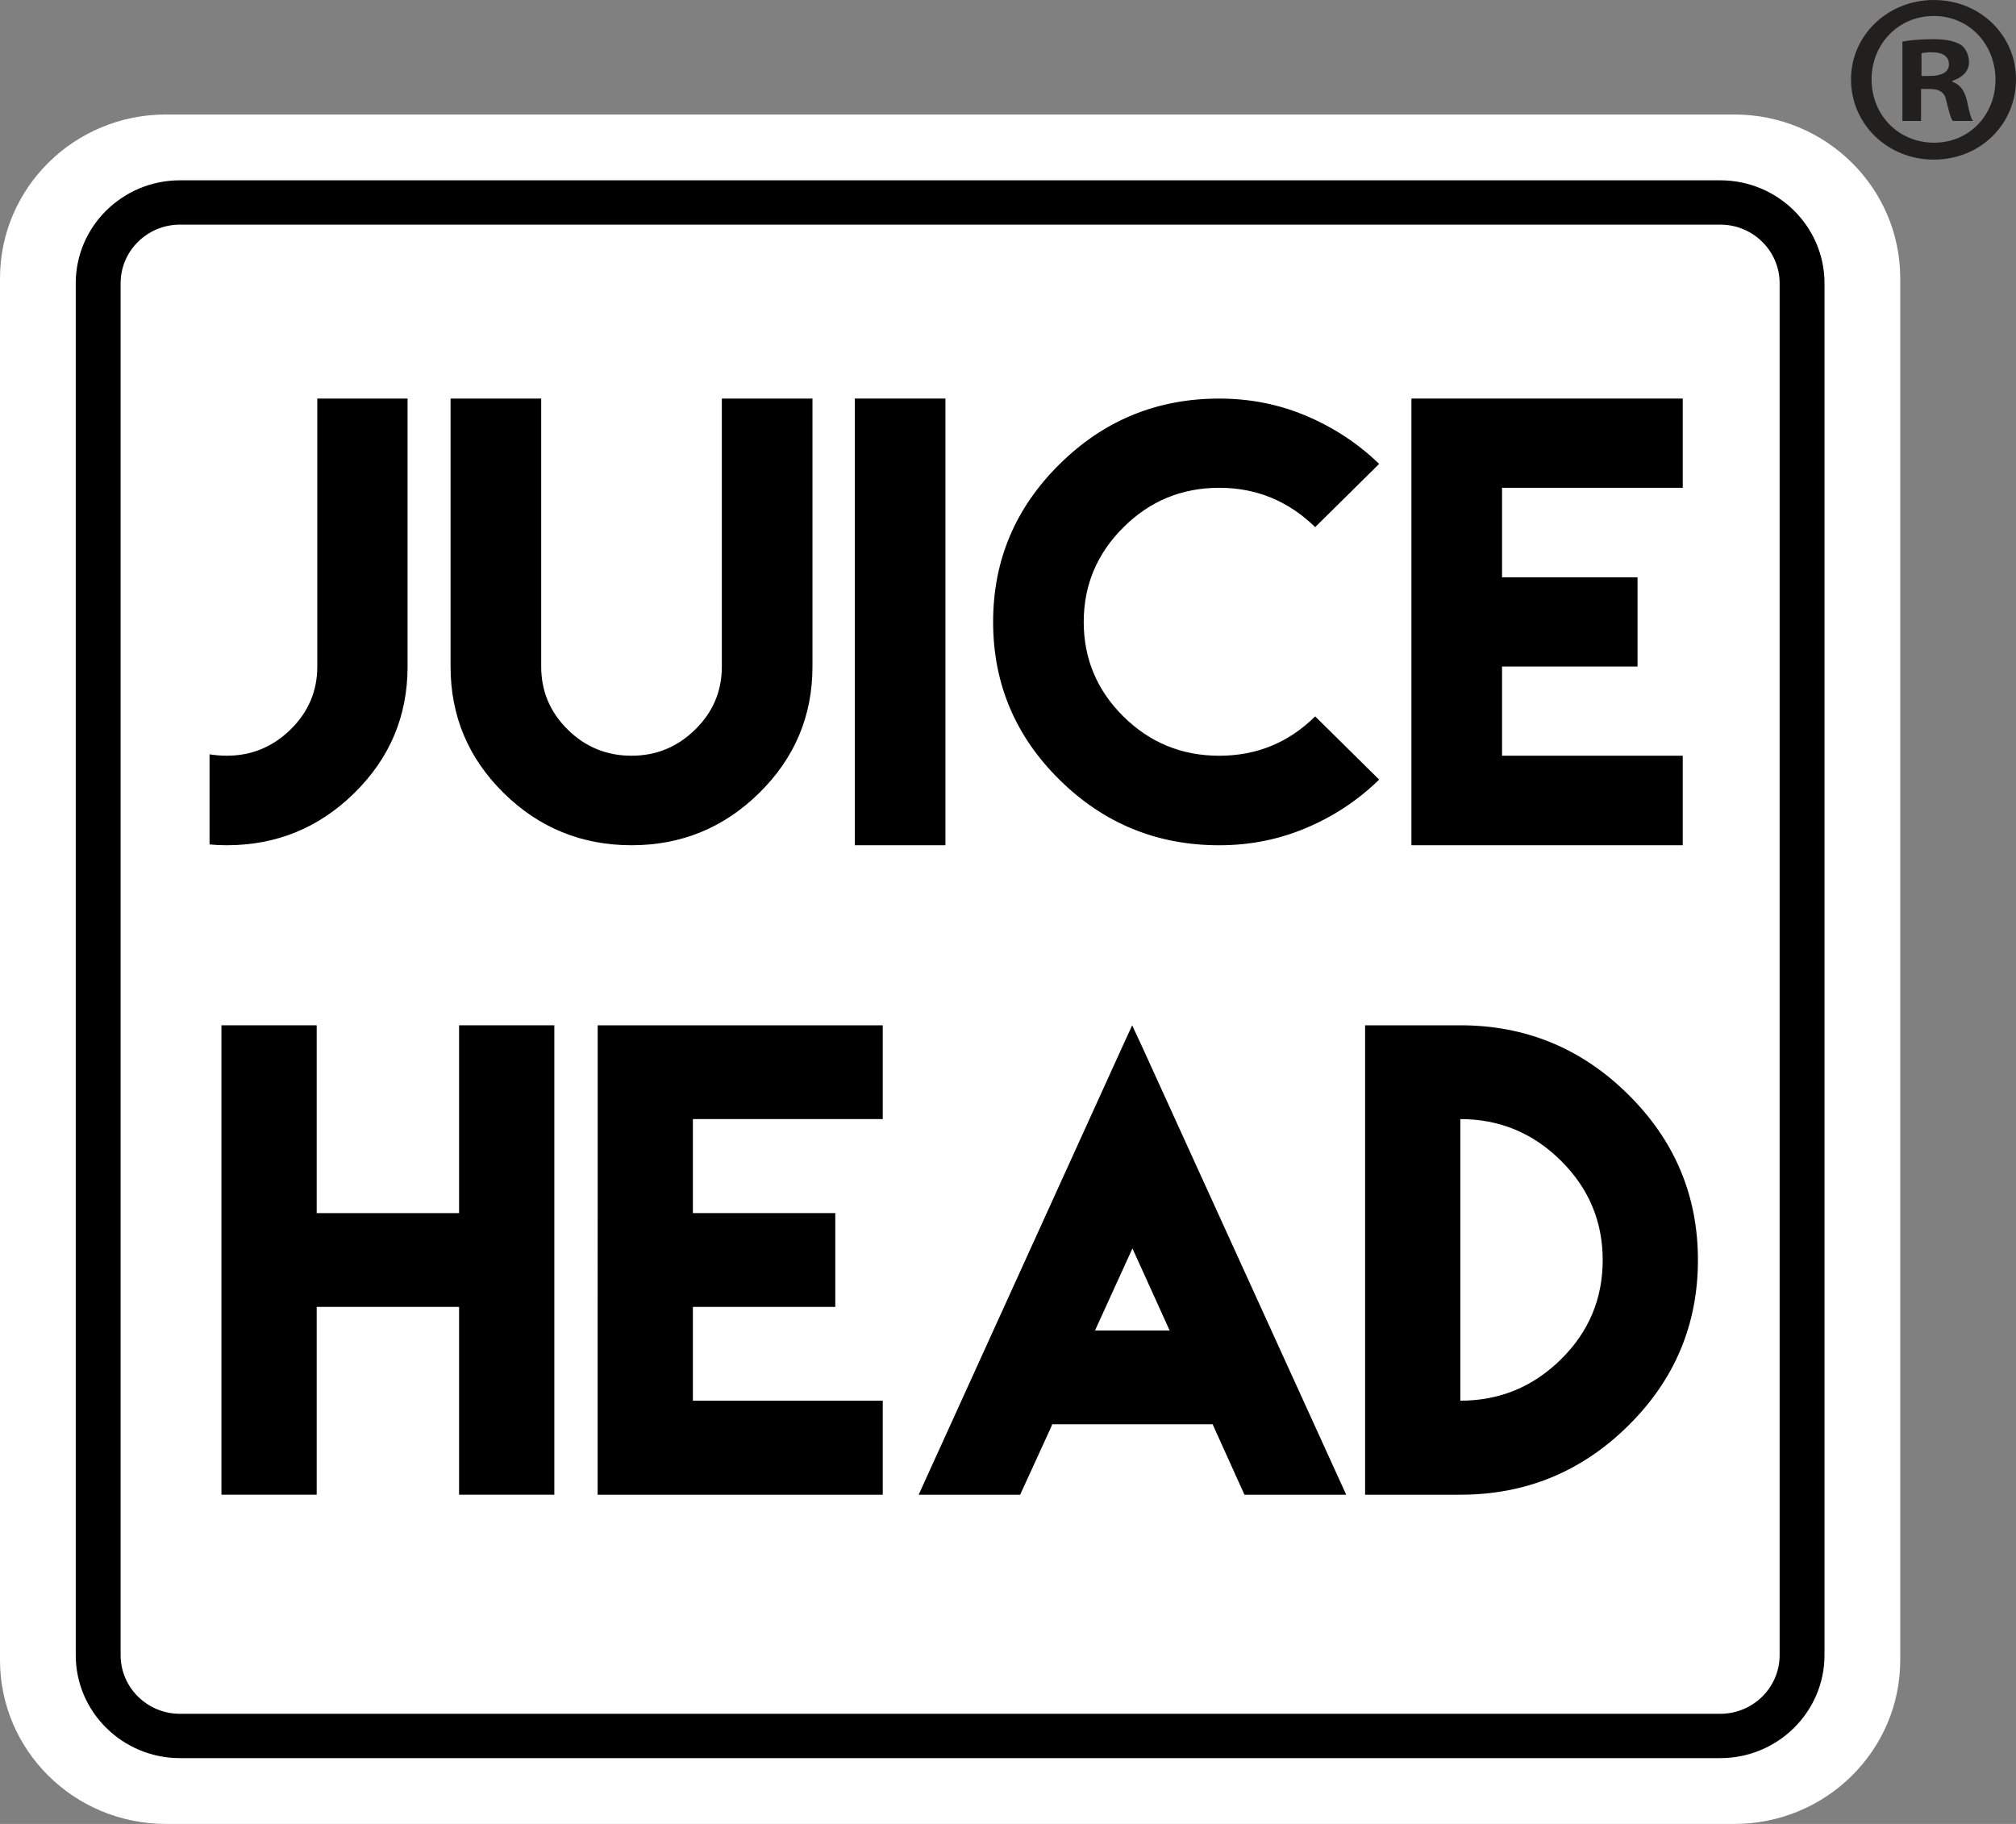 <svg xmlns="http://www.w3.org/2000/svg" fill="none" viewBox="0 0 105 95" height="95" width="105">
<rect x="0" y="0" width="105" height="95" fill="#808080" stroke="none"/>
<g clip-path="url(#clip0_166_386)">
<path fill="white" d="M90.332 5.964H8.639C3.868 5.964 0 9.785 0 14.498V86.466C0 91.179 3.868 95 8.639 95H90.332C95.103 95 98.971 91.179 98.971 86.466V14.498C98.971 9.785 95.103 5.964 90.332 5.964Z"></path>
<path fill="black" d="M21.228 20.759V34.717C21.228 37.288 20.307 39.481 18.462 41.299C16.616 43.117 14.397 44.025 11.806 44.025C11.505 44.025 11.207 44.012 10.914 43.982V39.291C11.238 39.34 11.533 39.362 11.806 39.362C13.092 39.362 14.199 38.909 15.13 37.999C16.058 37.091 16.526 35.998 16.526 34.717V20.759H21.228Z"></path>
<path fill="black" d="M42.316 20.759V34.717C42.316 37.288 41.393 39.481 39.546 41.299C37.701 43.117 35.482 44.025 32.892 44.025C30.302 44.025 28.068 43.117 26.228 41.299C24.385 39.481 23.467 37.287 23.467 34.717V20.759H28.187V34.717C28.187 35.998 28.646 37.091 29.567 37.999C30.488 38.909 31.597 39.362 32.892 39.362C34.178 39.362 35.282 38.909 36.206 37.999C37.136 37.091 37.596 35.998 37.596 34.717V20.759H42.316Z"></path>
<path fill="black" d="M44.522 20.759H49.241V44.025H44.522V20.759Z"></path>
<path fill="black" d="M68.068 21.675C69.496 22.285 70.75 23.115 71.83 24.163L68.499 27.455C67.097 26.09 65.432 25.407 63.503 25.407C61.554 25.407 59.892 26.093 58.514 27.463C57.135 28.833 56.444 30.477 56.444 32.394C56.444 34.311 57.135 35.959 58.514 37.322C59.892 38.684 61.554 39.363 63.503 39.363C65.451 39.363 67.117 38.68 68.499 37.314L71.83 40.605C70.75 41.665 69.496 42.499 68.068 43.108C66.641 43.719 65.12 44.026 63.503 44.026C60.258 44.026 57.484 42.888 55.182 40.613C52.877 38.339 51.725 35.597 51.725 32.395C51.725 29.192 52.877 26.46 55.182 24.18C57.485 21.899 60.258 20.76 63.503 20.76C65.12 20.76 66.641 21.064 68.068 21.675Z"></path>
<path fill="black" d="M87.643 20.759V25.407H78.231V30.069H85.288V34.716H78.231V39.362H87.643V44.025H73.512V20.759H87.643Z"></path>
<path fill="black" d="M16.494 53.403V63.186H23.91V53.403H28.871V77.853H23.91V68.07H16.494V77.853H11.533V53.403H16.494Z"></path>
<path fill="black" d="M45.977 53.403V58.288H36.088V63.186H43.504V68.07H36.088V72.956H45.977V77.853H31.127V68.07L31.129 63.186V53.403H45.977Z"></path>
<path fill="black" d="M54.729 74.367L53.133 77.853H47.847L58.446 54.542L58.967 53.404L59.503 54.557L70.115 77.854H64.816L63.234 74.354L63.159 74.184H54.804L54.728 74.368L54.729 74.367ZM60.919 69.3L58.981 65.024L57.032 69.3H60.919Z"></path>
<path fill="black" d="M84.794 56.999C87.22 59.393 88.434 62.272 88.434 65.63C88.434 68.989 87.22 71.878 84.794 74.267C82.37 76.659 79.455 77.853 76.06 77.853H71.099V53.403H76.06C79.455 53.403 82.37 54.601 84.794 56.999ZM81.294 70.808C82.748 69.377 83.474 67.652 83.474 65.63C83.474 63.619 82.748 61.891 81.294 60.45C79.839 59.01 78.095 58.288 76.059 58.288V72.956C78.095 72.956 79.839 72.24 81.294 70.808Z"></path>
<path fill="black" d="M89.598 91.573H9.373C6.38 91.573 3.945 89.167 3.945 86.209V14.754C3.945 11.797 6.38 9.392 9.373 9.392H89.598C92.591 9.392 95.026 11.797 95.026 14.754V86.209C95.026 89.167 92.591 91.573 89.598 91.573ZM9.373 11.7C7.668 11.7 6.282 13.07 6.282 14.754V86.209C6.282 87.893 7.668 89.264 9.373 89.264H89.598C91.303 89.264 92.689 87.893 92.689 86.209V14.754C92.689 13.07 91.303 11.7 89.598 11.7H9.373Z"></path>
<path fill="#221F1F" d="M105 4.131C105 6.476 103.139 8.314 100.716 8.314C98.32 8.314 96.407 6.476 96.407 4.131C96.407 1.84 98.32 0 100.716 0C103.139 0 105 1.84 105 4.131ZM97.477 4.131C97.477 5.971 98.856 7.432 100.741 7.432C102.579 7.432 103.931 5.971 103.931 4.158C103.931 2.318 102.579 0.833 100.717 0.833C98.854 0.833 97.477 2.318 97.477 4.131ZM100.054 6.299H99.084V2.168C99.466 2.092 100.002 2.041 100.691 2.041C101.48 2.041 101.837 2.168 102.145 2.343C102.373 2.519 102.552 2.847 102.552 3.251C102.552 3.705 102.194 4.057 101.686 4.207V4.258C102.093 4.41 102.323 4.712 102.45 5.265C102.579 5.895 102.653 6.147 102.757 6.299H101.711C101.584 6.147 101.507 5.77 101.379 5.29C101.304 4.836 101.048 4.635 100.513 4.635H100.054V6.299ZM100.079 3.955H100.538C101.074 3.955 101.508 3.78 101.508 3.352C101.508 2.974 101.228 2.722 100.615 2.722C100.359 2.722 100.181 2.747 100.079 2.772V3.955L100.079 3.955Z"></path>
</g>
<defs>
<clipPath id="clip0_166_386">
<rect fill="white" height="95" width="105"></rect>
</clipPath>
</defs>
</svg>
